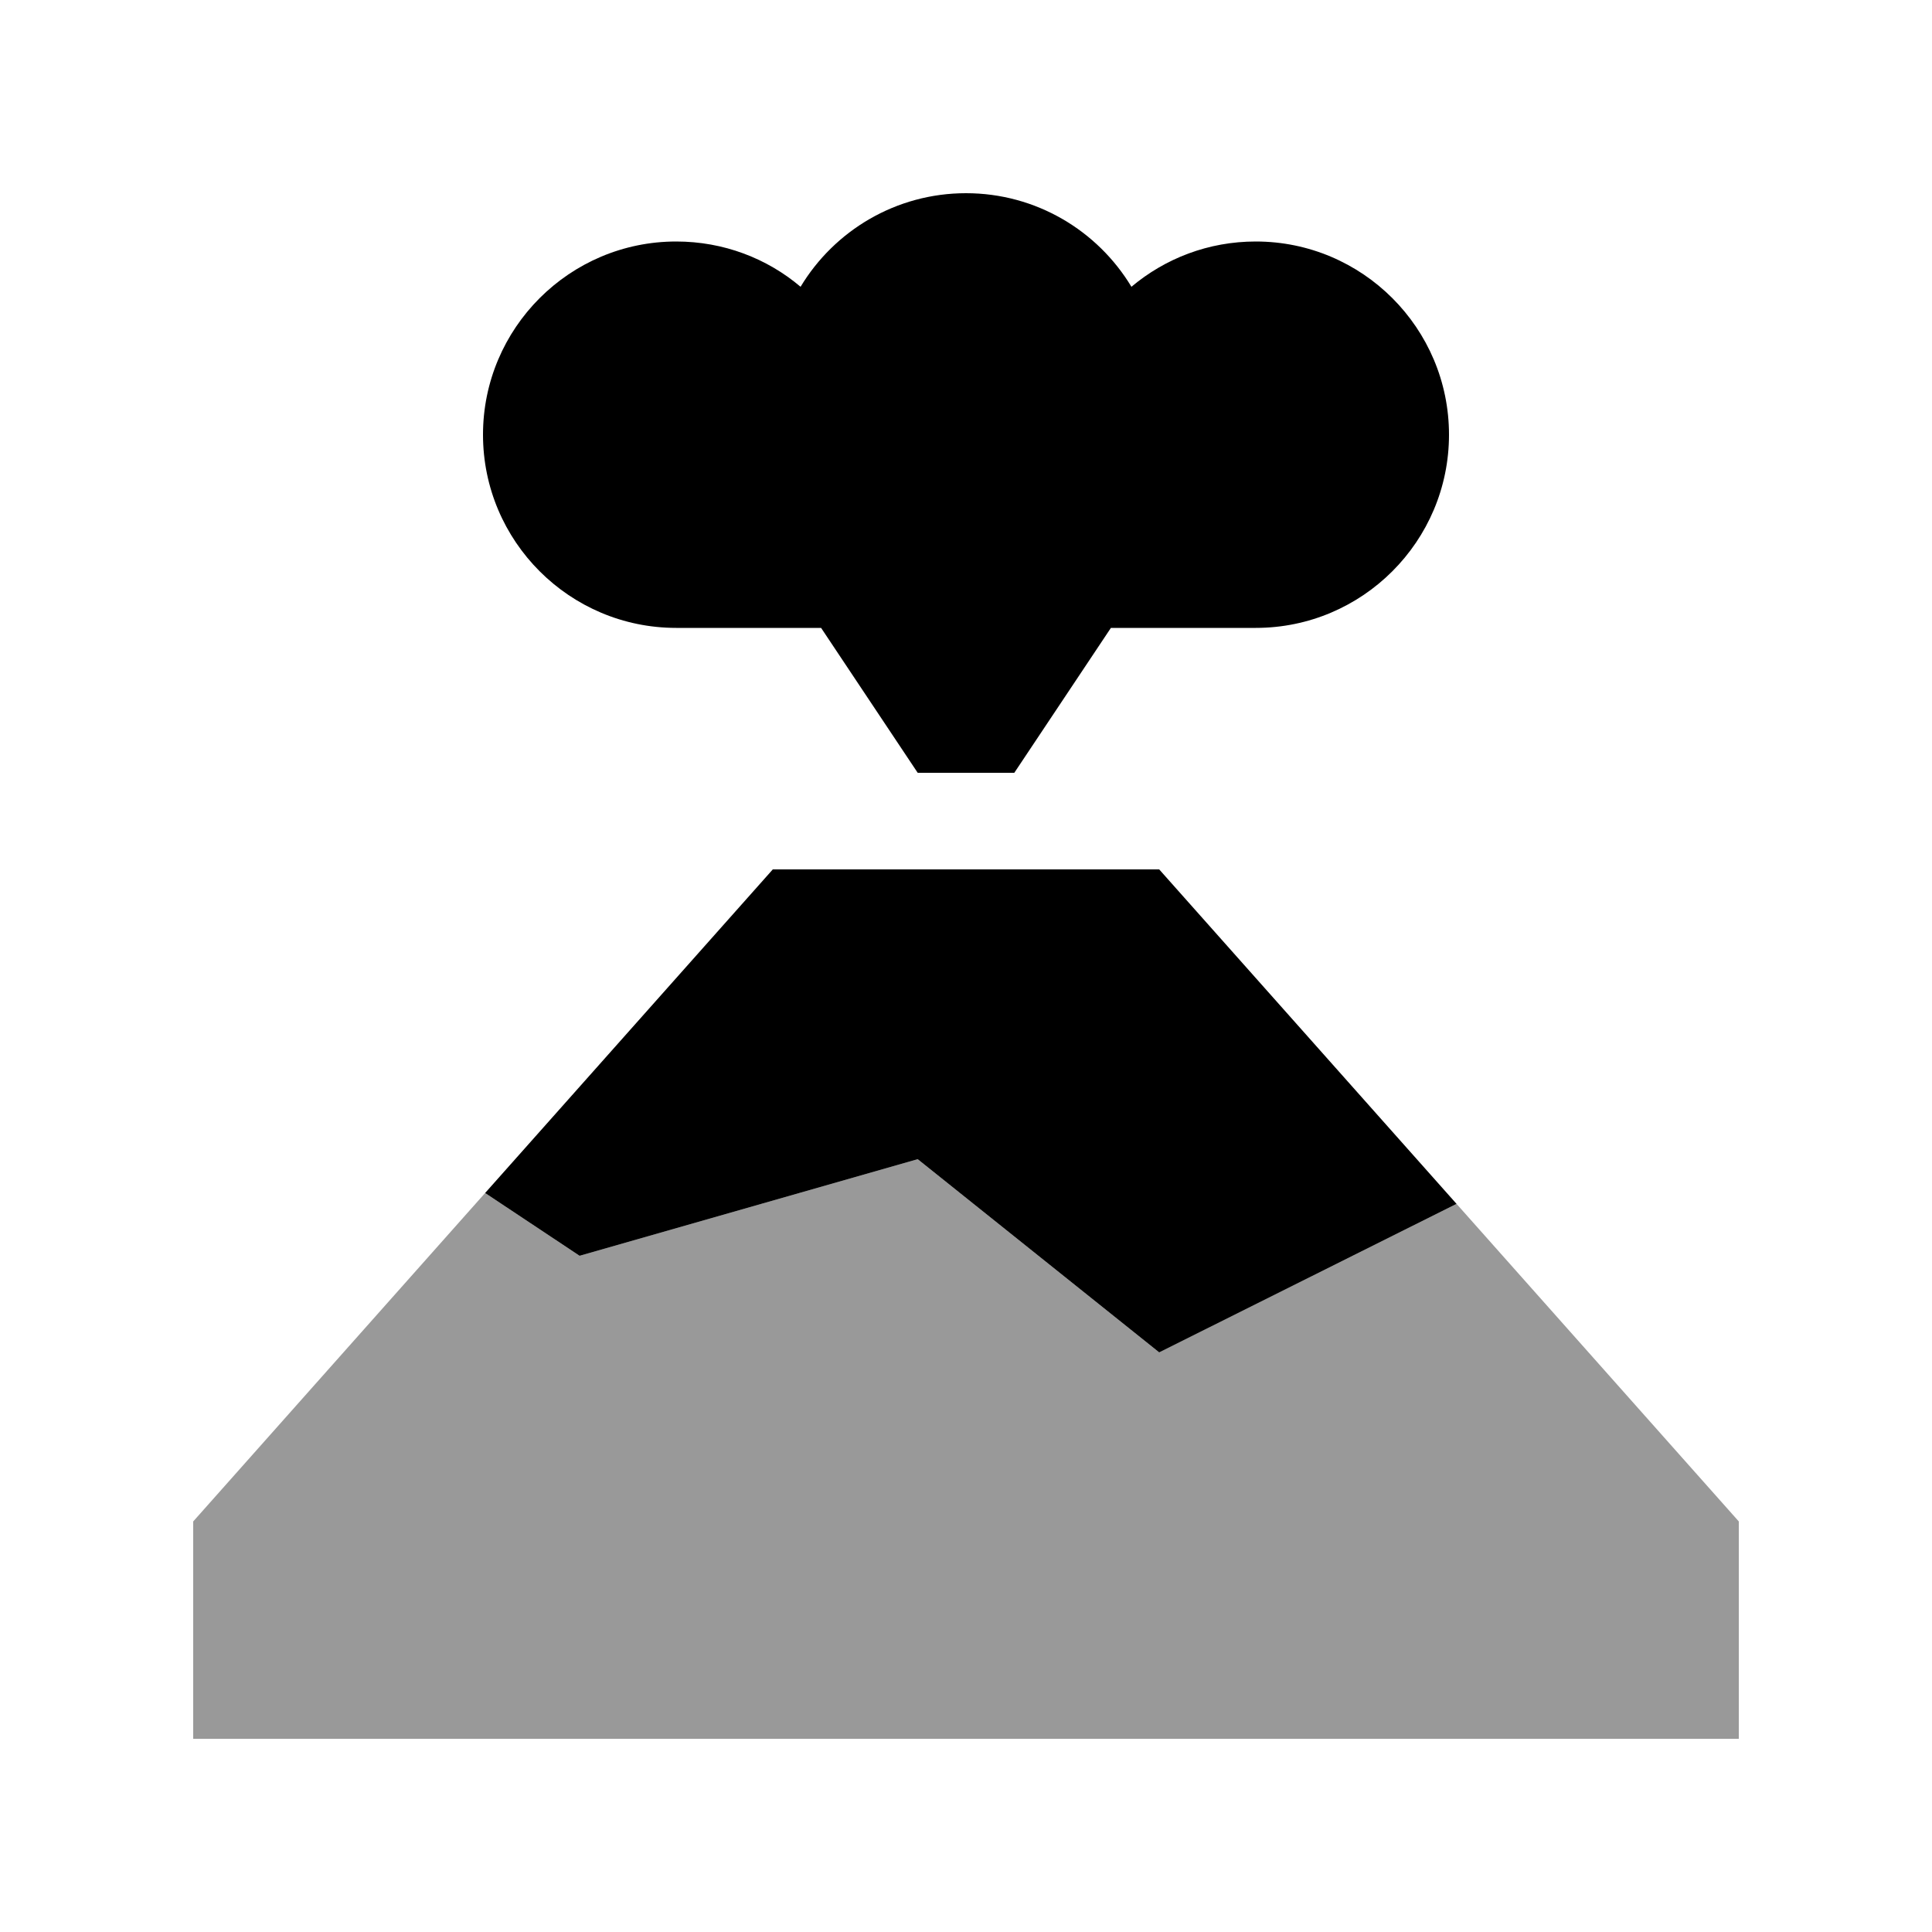 <svg xmlns="http://www.w3.org/2000/svg" viewBox="0 0 640 640"><!--! Font Awesome Pro 7.1.0 by @fontawesome - https://fontawesome.com License - https://fontawesome.com/license (Commercial License) Copyright 2025 Fonticons, Inc. --><path opacity=".4" fill="currentColor" d="M64 504L64 576L576 576L576 504L482.5 398.8L384 448L304 384L192 416L160.7 395.2L64 504z"/><path fill="currentColor" d="M224 208L272 208L304 256L336 256L368 208L416 208C451.3 208 480 179.3 480 144C480 108.7 451.3 80 416 80C400.3 80 386 85.6 374.8 95C363.6 76.4 343.2 64 320 64C296.8 64 276.4 76.4 265.2 95C254.1 85.6 239.7 80 224 80C188.7 80 160 108.7 160 144C160 179.3 188.7 208 224 208zM304 384L384 448L482.5 398.8L384 288L256 288L160.7 395.2L192 416L304 384z"/></svg>